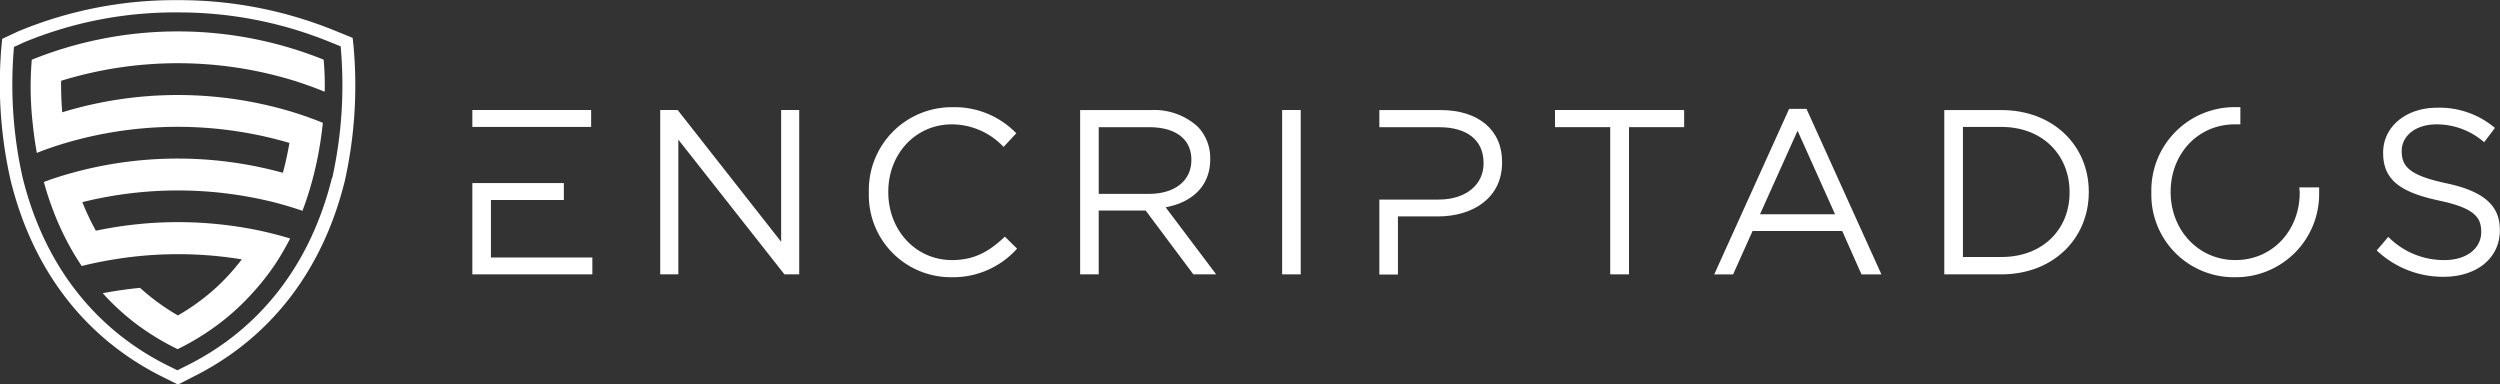 <svg xmlns="http://www.w3.org/2000/svg" id="aac0beb2-14e1-4433-b60f-7b8cdd13cb0f" data-name="Capa 1" viewBox="0 0 350 53.82"><rect x="0" y="0" width="350" height="53.82" fill="#333333" stroke="none"/><path d="M192.57-358l-.11-1L190-360a57.78,57.78,0,0,0-21.94-4.28,57.16,57.16,0,0,0-22.42,4.37l-2.24,1.05-.1,1A60.88,60.88,0,0,0,144.59-339c3.13,12.66,10.54,22.19,21.42,27.54l2,1,1.94-1c10.89-5.35,18.3-14.88,21.42-27.54A61.39,61.39,0,0,0,192.57-358Zm-3,18.58c-3,12.14-10.08,21.26-20.49,26.38l-1.16.58-1.17-.58c-10.41-5.12-17.49-14.24-20.49-26.38a59.63,59.63,0,0,1-1.21-18.31l1.34-.62a55.18,55.18,0,0,1,21.67-4.21,55.9,55.9,0,0,1,21.27,4.16l1.45.59A60.14,60.14,0,0,1,189.61-339.4Z" transform="translate(-143.09 364.3)" fill="#fff"></path><path d="M147.54-355.94a45.87,45.87,0,0,0,.12,8.85c.13,1.31.32,2.72.59,4.2.78-.32,2.16-.84,4.05-1.4a55.48,55.48,0,0,1,31.31,0c-.19,1.11-.43,2.28-.73,3.47-.06.24-.13.47-.19.71a55.48,55.48,0,0,0-29.46,0c-1.71.47-3.07.93-4,1.29a41.23,41.23,0,0,0,1.31,4,37.29,37.29,0,0,0,1.73,3.91,36.12,36.12,0,0,0,2.26,3.85c1.36-.34,2.89-.66,4.57-.93a55.21,55.21,0,0,1,17.84,0,29.9,29.9,0,0,1-3.64,4,30.58,30.58,0,0,1-5.3,3.85A30.67,30.67,0,0,1,162.7-324c-1.89.18-3.64.45-5.23.75a34,34,0,0,0,4.08,3.83,35.17,35.17,0,0,0,6.41,4,35.21,35.21,0,0,0,6.43-4.05,33.16,33.16,0,0,0,4.07-3.83,34.56,34.56,0,0,0,3-3.78,37.51,37.51,0,0,0,2.25-3.83c-1.42-.43-2.82-.79-4.2-1.09a55.69,55.69,0,0,0-23,0,34.87,34.87,0,0,1-1.89-4,55.48,55.48,0,0,1,26.75,0c1.34.34,2.69.74,4.06,1.21.52-1.35.95-2.69,1.31-4s.7-2.77.94-4.09c.28-1.49.47-2.91.61-4.23-1.39-.56-2.76-1.05-4.12-1.47a55.38,55.38,0,0,0-32.37,0c-.14-1.74-.17-3.25-.15-4.41h0a55.4,55.4,0,0,1,32.65,0c1.35.43,2.72.91,4.09,1.47l.16.06a40,40,0,0,0-.15-4.49A54.72,54.72,0,0,0,147.54-355.94Z" transform="translate(-143.09 364.3)" fill="#fff"></path><path d="M475.83-329.24l1.62-1.9a10.93,10.93,0,0,0,7.88,3.25c3.09,0,5.13-1.64,5.13-3.91v-.07c0-2.13-1.15-3.35-6-4.37-5.29-1.15-7.73-2.86-7.73-6.64v-.06c0-3.62,3.19-6.28,7.56-6.28a12,12,0,0,1,8.09,2.83l-1.51,2a10.12,10.12,0,0,0-6.64-2.5c-3,0-4.9,1.64-4.9,3.72v.06c0,2.17,1.18,3.39,6.25,4.47s7.49,3,7.49,6.51v.07c0,3.94-3.29,6.51-7.86,6.51A13.48,13.48,0,0,1,475.83-329.24Z" transform="translate(-143.09 364.3)" fill="#fff"></path><rect x="66.13" y="15.4" width="16.63" height="2.37" fill="#fff"></rect><polygon points="68.73 28 78.94 28 78.94 25.63 66.13 25.63 66.13 38.41 82.93 38.41 82.93 36.05 68.73 36.05 68.73 28" fill="#fff"></polygon><polygon points="109.36 33.85 94.87 15.4 92.43 15.4 92.43 38.41 94.97 38.41 94.97 19.55 109.82 38.41 111.89 38.41 111.89 15.4 109.36 15.4 109.36 33.85" fill="#fff"></polygon><path d="M276.36-327.89c-5.06,0-8.91-4.17-8.91-9.5v-.06c0-5.3,3.81-9.44,8.91-9.44a10,10,0,0,1,7.23,3.16l1.78-1.91a12,12,0,0,0-9-3.65,11.6,11.6,0,0,0-11.64,11.9v.07a11.48,11.48,0,0,0,11.54,11.83,12,12,0,0,0,9.21-4l-1.71-1.68C281.59-329.1,279.52-327.89,276.36-327.89Z" transform="translate(-143.09 364.3)" fill="#fff"></path><path d="M306.28-335.28c3.61-.66,6.24-2.9,6.24-6.71v-.07a6.31,6.31,0,0,0-1.77-4.53,9.07,9.07,0,0,0-6.54-2.3h-9.9v23h2.6v-8.94h6.57l6.68,8.94h3.19Zm-9.37-1.88v-9.33H304c3.71,0,5.88,1.7,5.88,4.53v.07c0,3-2.46,4.73-5.91,4.73Z" transform="translate(-143.09 364.3)" fill="#fff"></path><rect x="179.5" y="15.4" width="2.6" height="23.01" fill="#fff"></rect><path d="M344.81-348.89H336.2v2.4h8.41c3.72,0,6.18,1.7,6.18,5v.07c0,3-2.49,5.06-6.31,5.06H336.2v10.49h2.6V-334h5.58c4.9,0,9-2.57,9-7.53v-.07C353.42-346.13,350-348.89,344.81-348.89Z" transform="translate(-143.09 364.3)" fill="#fff"></path><polygon points="217.7 17.8 225.43 17.8 225.43 38.41 228.06 38.41 228.06 17.8 235.78 17.8 235.78 15.4 217.7 15.4 217.7 17.8" fill="#fff"></polygon><path d="M396-349.06h-2.43l-10.49,23.18h2.64l2.73-6.08H401l2.7,6.08h2.79Zm-6.51,14.76L394.75-346,400-334.3Z" transform="translate(-143.09 364.3)" fill="#fff"></path><path d="M423.29-348.89h-8v23h8c7.23,0,12.23-5,12.23-11.51v-.06C435.52-343.93,430.52-348.89,423.29-348.89Zm9.54,11.57c0,5.09-3.72,9-9.54,9H417.9v-18.21h5.39c5.82,0,9.54,4,9.54,9.1Z" transform="translate(-143.09 364.3)" fill="#fff"></path><path d="M465.05-337.39v.07c0,5.22-3.75,9.43-9,9.43s-9.07-4.27-9.07-9.5v-.06c0-5.23,3.74-9.44,9-9.44.26,0,.51,0,.76,0v-2.41c-.23,0-.45,0-.69,0a11.66,11.66,0,0,0-11.77,11.9v.07A11.55,11.55,0,0,0,456-325.49a11.65,11.65,0,0,0,11.77-11.9v-.06c0-.21,0-.41,0-.61H465C465-337.84,465.05-337.62,465.05-337.39Z" transform="translate(-143.09 364.3)" fill="#fff"></path></svg>